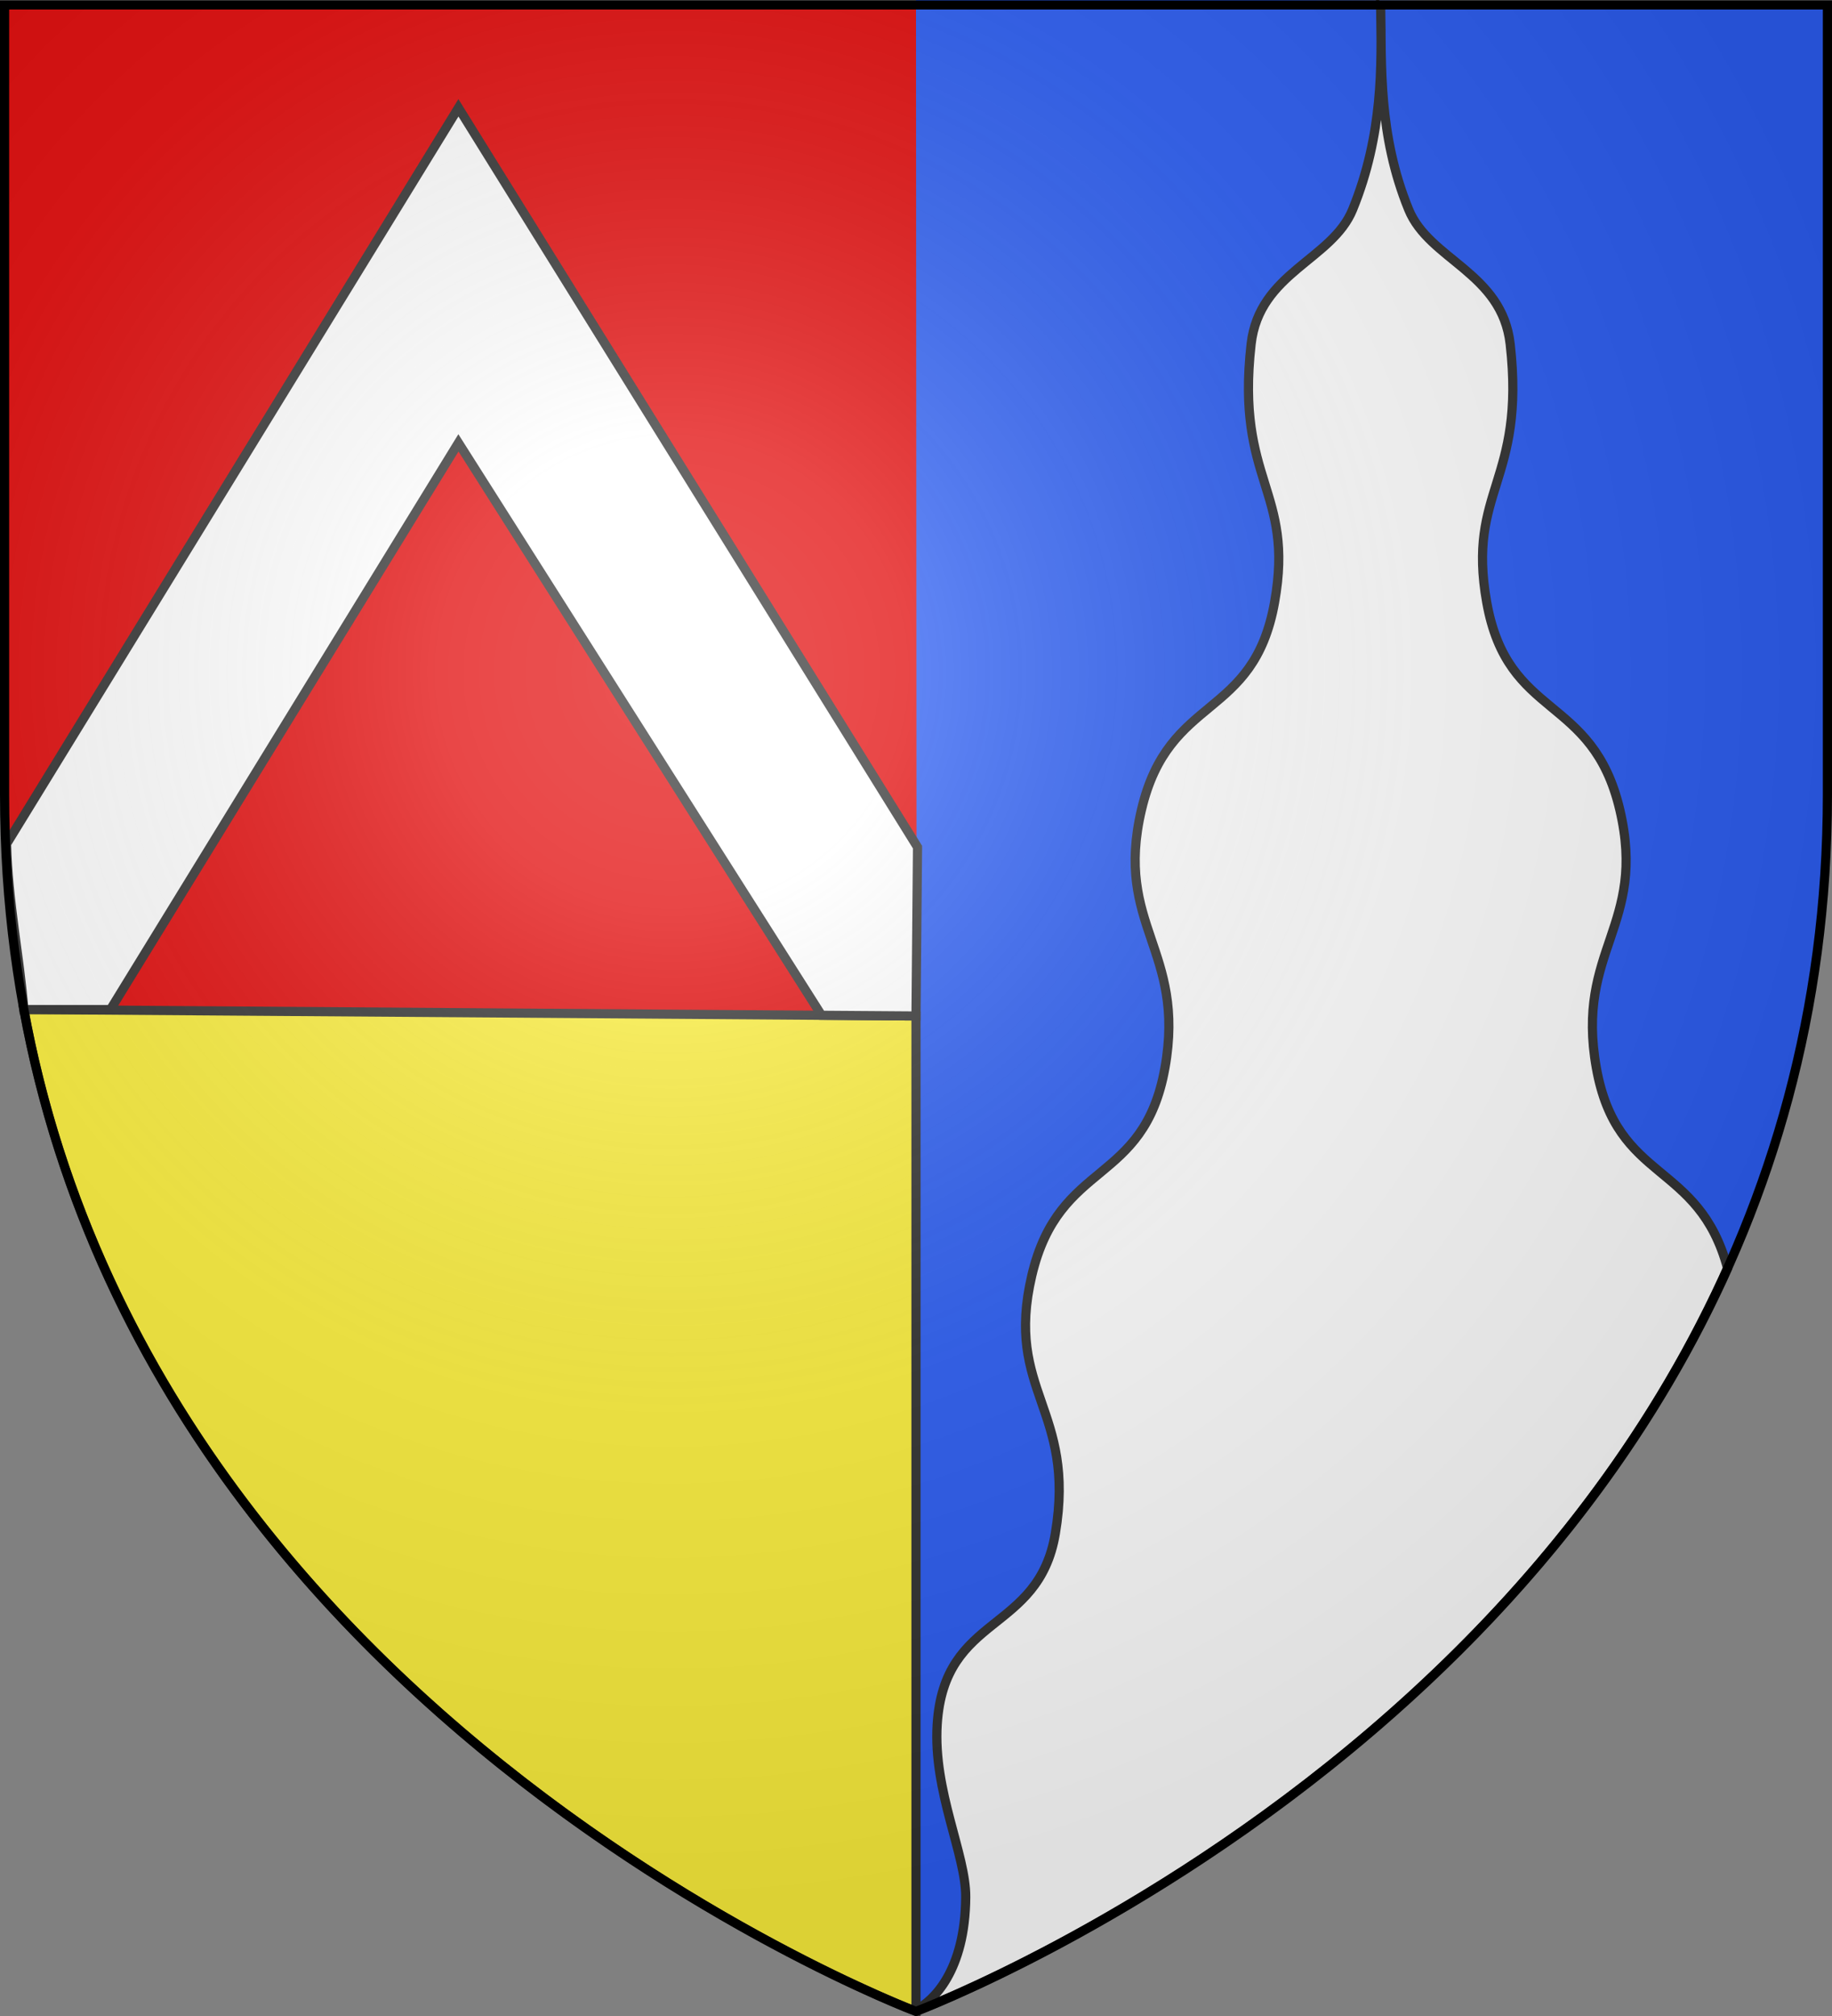 <svg xmlns="http://www.w3.org/2000/svg" xmlns:xlink="http://www.w3.org/1999/xlink" width="600" height="660" viewBox="-300 -300 600 660"><rect x="-300" y="-300" width="600" height="660" fill="#808080" stroke="none"/><defs><radialGradient id="b" cx="-80" cy="-80" r="405" gradientUnits="userSpaceOnUse"><stop offset="0" style="stop-color:#fff;stop-opacity:.31"/><stop offset=".19" style="stop-color:#fff;stop-opacity:.25"/><stop offset=".6" style="stop-color:#6b6b6b;stop-opacity:.125"/><stop offset="1" style="stop-color:#000;stop-opacity:.125"/></radialGradient><path id="a" d="M-298.5-298.5h597V-40C298.5 246.2 0 358.39 0 358.39S-298.5 246.2-298.5-40z"/></defs><use xlink:href="#a" width="600" height="660" style="fill:#e20909"/><path d="M298.881-298.5C196.007-299.897 98.046-300.251 0-300.078L.381 358.39S298.881 246.2 298.881-40z" style="fill:#2b5df2"/><g style="stroke-width:3;stroke-miterlimit:4;stroke-dasharray:none"><path d="M-292.188 30.5C-249.105 264.882 0 358.5 0 358.5V32.615z" style="fill:#fcef3c;fill-rule:evenodd;stroke:#313131;stroke-width:3;stroke-linecap:butt;stroke-linejoin:miter;stroke-miterlimit:4;stroke-opacity:1;stroke-dasharray:none"/></g><path d="M-149.858-264.712-297.859-23.719c.457 18.775 4.254 36.832 5.671 54.219h28.355l113.975-185.52L-30.933 32.39 0 32.615l.496-55.281z" style="fill:#fff;stroke:#313131;stroke-width:3;stroke-miterlimit:4;stroke-dasharray:none"/><path d="M-1743.814-404.873h600v660h-600z" style="opacity:.96;fill:none;stroke:none"/><path d="M152.192-297.281c.299 18.44.869 41.253-9.187 65.875-6.752 16.532-30.603 20.622-33.25 44.062-5.102 45.18 14.25 47.725 7.687 84.5-6.92 38.776-34.619 29.826-43.593 67.938-8.975 38.111 14.597 45.776 7.687 84.5-6.92 38.775-34.62 29.826-43.594 67.937-8.974 38.112 14.555 43.698 7.688 84.532-5.527 32.861-36.392 26.05-38.688 62.468-1.38 21.883 9.442 42.6 9.344 56.531C16.115 345.32 5.58 355.126.13 357.876V358h.969c8.22-3.162 188.943-74.261 264.718-242.719-9.524-35.485-36.222-27.705-43-65.687-6.91-38.724 16.662-46.389 7.688-84.5-8.975-38.112-36.674-29.162-43.594-67.938-6.562-36.775 12.79-39.32 7.688-84.5-2.647-23.44-26.499-27.53-33.25-44.062-10.056-24.622-8.786-47.425-9.157-65.875z" style="fill:#fff;stroke:#313131;stroke-width:3;stroke-miterlimit:4;stroke-dasharray:none"/><use xlink:href="#a" width="600" height="660" style="fill:url(#b)"/><path d="M-298.5-298.39h597v258.5C298.5 246.31 0 358.5 0 358.5S-298.5 246.31-298.5-39.89z" style="fill:none;stroke:#000;stroke-width:3"/><path d="M-1779.568-506.153h600v660h-600z" style="opacity:.96;fill:none;stroke:none"/></svg>
